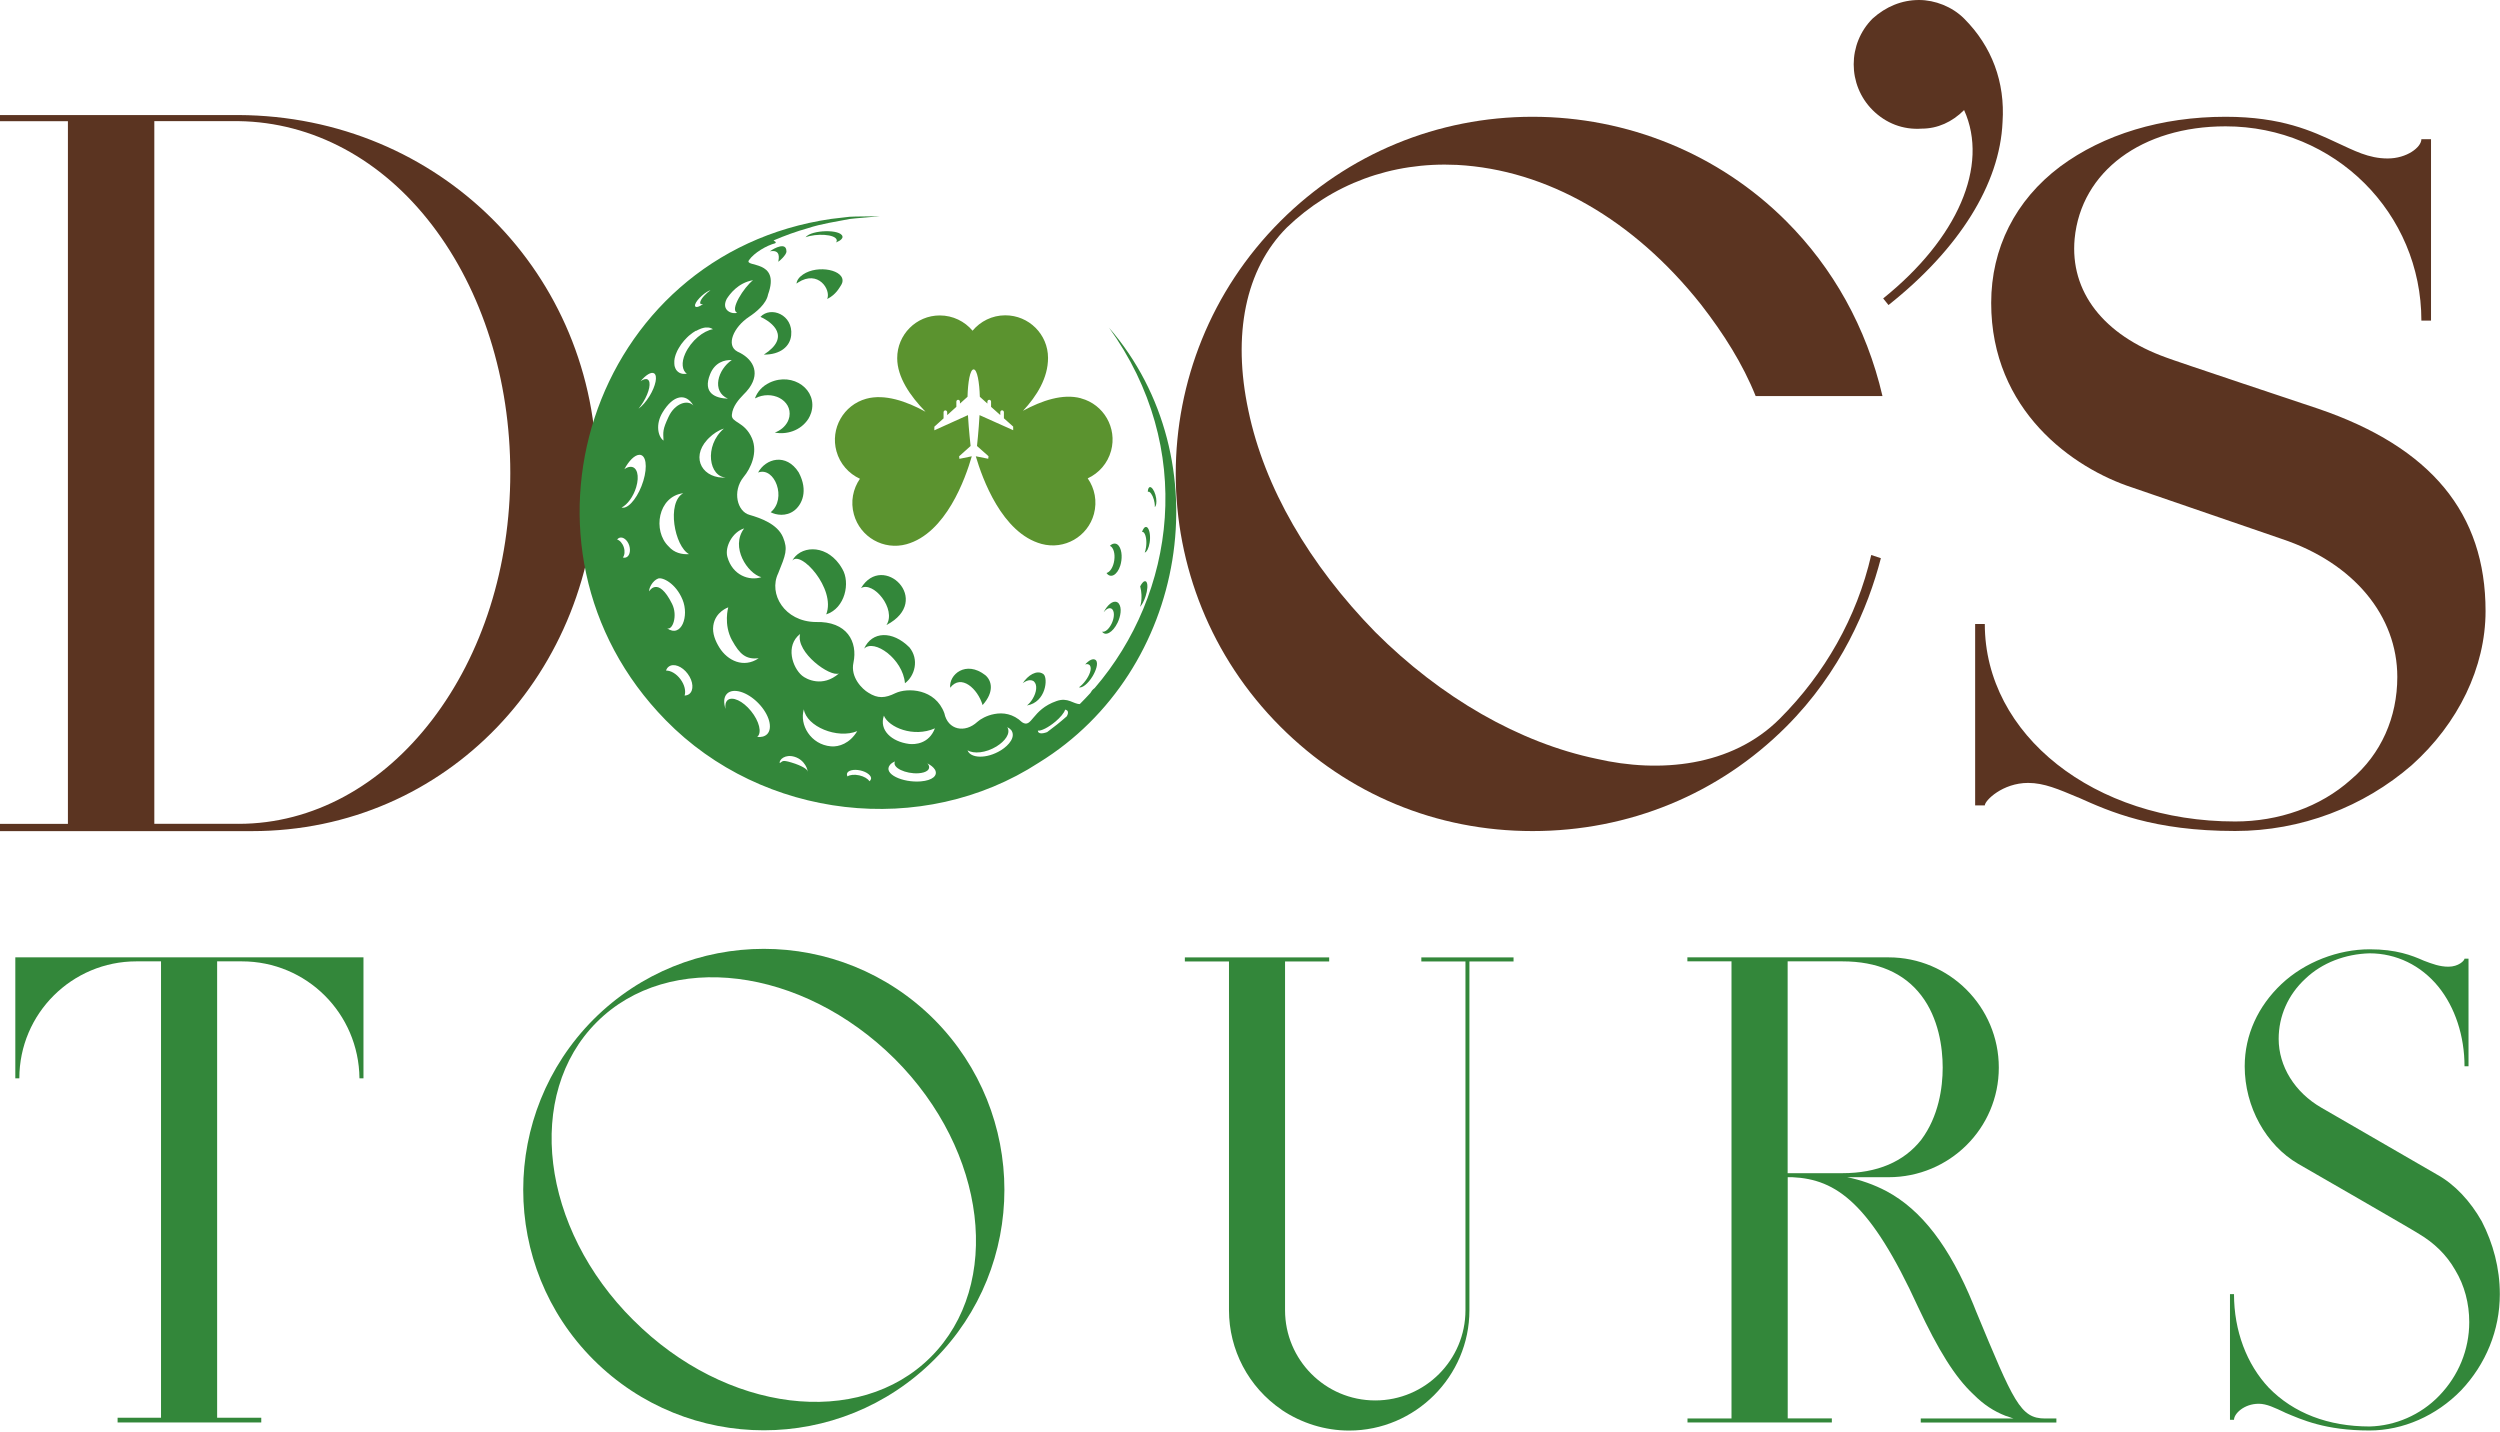 <svg width="103" height="59" viewBox="0 0 103 59" fill="none" xmlns="http://www.w3.org/2000/svg">
<g clip-path="url(#clip0_2485_1684)">
<path d="M44.532 16.408C43.791 16.208 42.921 16.503 42.148 16.925C42.718 16.316 43.181 15.567 43.179 14.746C43.179 13.774 42.387 12.989 41.417 12.991C40.873 12.991 40.391 13.24 40.069 13.625C39.745 13.24 39.26 12.996 38.719 12.996C37.747 12.996 36.962 13.788 36.965 14.758C36.965 15.543 37.503 16.32 38.132 16.964C37.345 16.53 36.448 16.221 35.69 16.428C34.754 16.686 34.203 17.653 34.462 18.592C34.606 19.113 34.971 19.515 35.429 19.725C35.144 20.139 35.035 20.67 35.181 21.194C35.439 22.13 36.407 22.681 37.345 22.423C38.977 21.972 39.779 19.701 40.038 18.799L39.528 18.904L39.516 18.799L39.989 18.375C39.989 18.375 39.916 17.734 39.879 17.103L38.495 17.729V17.58L38.875 17.237V16.983C38.875 16.942 38.907 16.908 38.948 16.908C38.99 16.908 39.024 16.942 39.024 16.983V17.103L39.402 16.762V16.547C39.402 16.506 39.436 16.471 39.475 16.471C39.514 16.471 39.55 16.506 39.55 16.547V16.627L39.862 16.347C39.877 15.755 39.965 15.219 40.113 15.219C40.262 15.219 40.352 15.755 40.369 16.347L40.681 16.627V16.547C40.681 16.506 40.715 16.471 40.757 16.471C40.798 16.471 40.832 16.506 40.832 16.547V16.762L41.212 17.1V16.981C41.212 16.939 41.246 16.905 41.285 16.905C41.324 16.905 41.361 16.939 41.361 16.981V17.234L41.743 17.575V17.724L40.357 17.103C40.323 17.734 40.252 18.375 40.252 18.375L40.727 18.796L40.715 18.901L40.203 18.799C40.467 19.701 41.278 21.967 42.913 22.41C43.852 22.664 44.817 22.111 45.07 21.175C45.211 20.651 45.102 20.12 44.814 19.708C45.27 19.498 45.635 19.094 45.777 18.57C46.03 17.631 45.477 16.666 44.541 16.413L44.532 16.408Z" fill="#5B932F"/>
<path d="M0 33.942H2.798V4.993H0V4.74H9.833C18.1 4.781 24.584 11.266 24.584 19.491C24.584 27.716 18.397 34.242 10.386 34.242H0V33.945V33.942ZM9.833 33.942C12.884 33.942 15.726 32.373 17.802 29.661C19.879 26.948 21.024 23.346 21.024 19.488C21.024 15.631 19.879 11.987 17.802 9.273C15.726 6.56 12.884 5.035 9.833 4.991H6.358V33.94H9.833V33.942Z" fill="#5B3421"/>
<path d="M52.756 29.941C47.002 24.187 47.002 14.863 52.756 9.109C55.534 6.331 59.239 4.811 63.14 4.811C67.042 4.811 70.812 6.331 73.59 9.109C75.508 11.027 76.897 13.474 77.558 16.318H72.333C71.804 14.995 71.009 13.74 70.083 12.548C67.305 9.044 63.735 6.992 60.031 6.794C57.318 6.663 54.871 7.589 53.019 9.373C51.301 11.093 50.77 13.803 51.433 16.913C52.093 20.088 53.945 23.261 56.658 26.039C59.37 28.752 62.609 30.604 65.784 31.264C68.363 31.859 71.341 31.596 73.325 29.612C75.177 27.76 76.5 25.445 77.095 22.866L77.492 22.998C76.963 25.047 75.84 27.694 73.59 29.941C70.812 32.719 67.11 34.24 63.14 34.24C59.17 34.24 55.534 32.719 52.756 29.941Z" fill="#5B3421"/>
<path d="M80.921 4.535C80.429 5.027 79.829 5.3 79.174 5.3C78.408 5.354 77.699 5.081 77.151 4.535C76.113 3.497 76.113 1.803 77.151 0.765C77.697 0.273 78.352 -6.10352e-05 79.064 -6.10352e-05C79.719 -6.10352e-05 80.429 0.273 80.921 0.765C82.069 1.913 82.615 3.387 82.505 5.027C82.395 7.596 80.701 10.272 77.806 12.568L77.587 12.295C80.648 9.836 81.959 6.831 80.921 4.535Z" fill="#5B3421"/>
<path d="M85.609 32.851C84.815 32.519 84.22 32.256 83.56 32.256C82.502 32.256 81.774 32.985 81.774 33.182H81.376V25.71H81.774C81.774 30.272 86.27 33.845 92.089 33.845C93.876 33.845 95.594 33.251 96.851 32.125C98.109 31.067 98.769 29.546 98.769 27.892C98.769 25.379 96.983 23.195 94.007 22.203L87.856 20.088C85.41 19.294 82.037 16.913 82.037 12.482C82.037 10.233 83.029 8.249 84.881 6.86C86.667 5.537 89.048 4.811 91.692 4.811C94.007 4.811 95.262 5.405 96.257 5.868C96.985 6.2 97.58 6.529 98.372 6.529C99.164 6.529 99.761 6.066 99.761 5.734H100.158V13.209H99.761C99.761 8.778 96.191 5.205 91.692 5.205C88.254 5.205 85.741 7.058 85.475 9.836C85.275 12.019 86.665 13.803 89.245 14.729C89.377 14.795 95.528 16.845 95.528 16.845C100.158 18.431 102.405 21.143 102.405 25.177C102.405 27.492 101.282 29.807 99.364 31.525C97.38 33.246 94.802 34.237 92.089 34.237C88.717 34.237 86.93 33.443 85.609 32.848V32.851Z" fill="#5B3421"/>
<path d="M4.845 58.412H6.634V39.608H5.615C2.971 39.608 0.797 41.755 0.797 44.426H0.631V39.443H14.975V44.426H14.81C14.783 41.755 12.636 39.608 9.965 39.608H8.946V58.412H10.764V58.605H4.845V58.412Z" fill="#33873A"/>
<path d="M24.448 42.004C28.33 38.122 34.608 38.122 38.49 42.004C42.345 45.886 42.345 52.164 38.49 56.017C34.608 59.899 28.33 59.899 24.448 56.017C20.593 52.161 20.593 45.884 24.448 42.004ZM26.1 54.394C29.899 58.193 35.378 58.883 38.351 55.907C41.324 52.934 40.664 47.426 36.864 43.627C33.038 39.828 27.558 39.138 24.584 42.114C21.611 45.087 22.272 50.594 26.098 54.394H26.1Z" fill="#33873A"/>
<path d="M52.807 58.084C51.431 57.148 50.634 55.605 50.634 53.982V39.611H48.816V39.445H54.762V39.611H52.944V53.982C52.944 56.019 54.596 57.698 56.66 57.698C58.725 57.698 60.377 56.019 60.377 53.982V39.611H58.559V39.445H62.358V39.611H60.54V53.982C60.54 56.707 58.31 58.939 55.583 58.939C54.591 58.939 53.629 58.637 52.803 58.086L52.807 58.084Z" fill="#33873A"/>
<path d="M69.52 58.442H71.338V39.608H69.52V39.443H77.809C80.314 39.443 82.351 41.48 82.351 43.985C82.351 46.49 80.314 48.501 77.809 48.501H76.103C76.654 48.611 77.204 48.803 77.728 49.079C79.161 49.849 80.317 51.335 81.308 53.76L81.418 54.035C82.961 57.752 83.236 58.442 84.255 58.442H84.723V58.607H79.135V58.442H82.961C82.851 58.415 82.741 58.359 82.629 58.332C82.135 58.139 81.72 57.864 81.308 57.45C80.538 56.733 79.849 55.605 79.022 53.843C77.068 49.576 75.664 48.584 73.846 48.501H73.654V58.439H75.472V58.605H69.525V58.439L69.52 58.442ZM75.908 48.335C77.338 48.335 78.44 47.867 79.156 46.958C79.873 45.996 80.039 44.811 80.039 43.985C80.039 43.159 79.873 41.948 79.156 41.012C78.44 40.076 77.338 39.608 75.908 39.608H73.651V48.335H75.908Z" fill="#33873A"/>
<path d="M94.134 58.193C93.72 58.001 93.391 57.835 93.059 57.835C92.453 57.835 92.041 58.247 92.041 58.495H91.875V53.319H92.041C92.041 54.833 92.565 56.209 93.474 57.175C94.492 58.22 95.923 58.771 97.631 58.771C98.677 58.744 99.725 58.303 100.495 57.504C101.294 56.677 101.733 55.603 101.733 54.474C101.733 53.704 101.54 52.961 101.155 52.327C100.797 51.694 100.273 51.199 99.668 50.841C99.612 50.785 94.685 47.95 94.685 47.95C93.364 47.18 92.482 45.611 92.482 43.932C92.482 42.638 93.033 41.453 93.995 40.544C94.958 39.635 96.335 39.111 97.629 39.111C98.73 39.111 99.364 39.36 99.859 39.579C100.217 39.716 100.519 39.828 100.877 39.828C101.289 39.828 101.538 39.579 101.538 39.496H101.703V43.929H101.538C101.538 42.691 101.153 41.507 100.463 40.654C99.746 39.772 98.728 39.277 97.626 39.277C96.635 39.304 95.672 39.662 94.982 40.323C94.266 40.983 93.881 41.865 93.881 42.801C93.881 43.929 94.541 45.004 95.643 45.638L100.405 48.392C101.148 48.803 101.781 49.493 102.249 50.319C102.717 51.228 102.993 52.247 102.993 53.319C102.993 54.806 102.415 56.209 101.396 57.284C100.378 58.33 99.001 58.936 97.624 58.936C95.806 58.936 94.843 58.495 94.127 58.193H94.134Z" fill="#33873A"/>
<path d="M32.907 19.464C33.312 20.227 33.038 20.792 32.724 21.034C32.385 21.294 31.969 21.219 31.752 21.104C32.432 20.549 31.918 19.211 31.233 19.469C31.542 18.892 32.39 18.648 32.907 19.464Z" fill="#33873A"/>
<path d="M34.579 23.244C34.62 23.3 34.669 23.38 34.703 23.439C35.039 24.002 34.822 25.059 34.04 25.313C34.454 24.263 32.963 22.63 32.639 23.107C32.931 22.52 33.945 22.379 34.579 23.244Z" fill="#33873A"/>
<path d="M37.462 26.663C37.883 27.173 37.688 27.85 37.284 28.15C37.203 27.153 36.009 26.3 35.6 26.727C35.924 26 36.772 25.978 37.462 26.666V26.663Z" fill="#33873A"/>
<path d="M40.586 27.809C40.861 28.035 40.978 28.498 40.483 29.049C40.284 28.374 39.596 27.75 39.148 28.335C39.087 27.789 39.796 27.199 40.586 27.811V27.809Z" fill="#33873A"/>
<path d="M42.606 28.081C42.606 28.081 42.589 28.069 42.582 28.064C42.453 27.984 42.287 28.033 42.136 28.15C42.35 27.818 42.711 27.594 42.969 27.76C42.979 27.767 42.991 27.774 42.998 27.782C43.181 27.945 43.101 28.927 42.311 29.066C42.392 29 42.472 28.913 42.54 28.8C42.716 28.518 42.743 28.208 42.601 28.081H42.606Z" fill="#33873A"/>
<path d="M33.419 17.008C33.387 17.11 33.343 17.19 33.306 17.254C32.982 17.758 32.39 17.914 31.922 17.822C32.144 17.739 32.346 17.588 32.461 17.356C32.483 17.307 32.507 17.246 32.522 17.171C32.644 16.486 31.796 16.047 31.103 16.415C31.198 16.147 31.401 15.909 31.713 15.762C32.675 15.314 33.711 16.069 33.419 17.008Z" fill="#33873A"/>
<path d="M32.597 13.813C32.551 14.278 32.144 14.615 31.471 14.61C32.6 13.884 31.82 13.274 31.33 13.055C31.759 12.599 32.683 12.97 32.597 13.81V13.813Z" fill="#33873A"/>
<path d="M35.473 24.231C36.375 22.73 38.458 24.738 36.521 25.752C36.947 25.099 35.98 23.926 35.473 24.231Z" fill="#33873A"/>
<path d="M32.403 10.355C32.403 10.399 32.376 10.45 32.359 10.479C32.293 10.584 32.188 10.689 32.066 10.786C32.093 10.628 32.166 10.272 31.718 10.355C31.913 10.213 32.403 9.962 32.4 10.355H32.403Z" fill="#33873A"/>
<path d="M34.703 11.637C34.691 11.685 34.666 11.727 34.647 11.758C34.584 11.849 34.447 12.136 34.081 12.319C34.245 11.936 33.711 11.103 32.88 11.639C32.858 11.654 32.836 11.671 32.817 11.685C32.826 11.559 32.912 11.425 33.085 11.308C33.696 10.893 34.832 11.125 34.703 11.637Z" fill="#33873A"/>
<path d="M33.19 9.775C33.19 9.775 33.19 9.775 33.192 9.772C33.438 9.463 34.644 9.436 34.71 9.741C34.72 9.789 34.691 9.828 34.671 9.85C34.623 9.904 34.542 9.95 34.445 9.989C34.462 9.965 34.481 9.931 34.474 9.889C34.42 9.643 33.623 9.611 33.19 9.775Z" fill="#33873A"/>
<path d="M44.726 28.04C44.88 27.835 44.999 27.552 44.904 27.418C44.899 27.414 44.894 27.406 44.89 27.401C44.843 27.358 44.78 27.353 44.709 27.375C44.86 27.206 45.029 27.111 45.136 27.189C45.141 27.194 45.148 27.199 45.153 27.204C45.26 27.328 45.153 27.633 45.011 27.867C44.821 28.179 44.583 28.357 44.453 28.318C44.544 28.254 44.639 28.159 44.726 28.04Z" fill="#33873A"/>
<path d="M45.409 26.025C45.523 26.054 45.684 25.93 45.799 25.693C45.889 25.508 45.938 25.245 45.833 25.111C45.821 25.099 45.806 25.082 45.784 25.072C45.687 25.026 45.57 25.099 45.472 25.223C45.616 24.938 45.843 24.723 46.025 24.809C46.055 24.823 46.077 24.843 46.091 24.862C46.235 25.045 46.167 25.401 46.045 25.654C45.847 26.061 45.545 26.225 45.406 26.025H45.409Z" fill="#33873A"/>
<path d="M45.589 23.607C45.696 23.58 45.806 23.456 45.869 23.256C45.94 23.037 45.945 22.727 45.816 22.557C45.799 22.537 45.77 22.506 45.728 22.488C45.801 22.415 45.884 22.379 45.972 22.401C46.033 22.418 46.072 22.462 46.094 22.488C46.242 22.686 46.237 23.049 46.155 23.305C46.028 23.702 45.748 23.843 45.587 23.607H45.589Z" fill="#33873A"/>
<path d="M46.973 24.163C47.047 24.017 47.132 23.922 47.202 23.951C47.21 23.953 47.219 23.963 47.227 23.968C47.307 24.065 47.271 24.341 47.202 24.555C47.139 24.755 47.047 24.93 46.964 25.004C47.012 24.901 47.037 24.711 47.029 24.511C47.025 24.394 47.005 24.268 46.976 24.16L46.973 24.163Z" fill="#33873A"/>
<path d="M47.137 21.952C47.12 21.935 47.105 21.918 47.078 21.916C47.068 21.916 47.061 21.916 47.051 21.916C47.095 21.789 47.156 21.701 47.227 21.711C47.254 21.716 47.268 21.731 47.285 21.748C47.371 21.852 47.405 22.108 47.366 22.354C47.329 22.586 47.246 22.744 47.163 22.766C47.185 22.708 47.203 22.637 47.215 22.557C47.254 22.311 47.219 22.055 47.134 21.95L47.137 21.952Z" fill="#33873A"/>
<path d="M47.578 20.887C47.58 20.836 47.578 20.78 47.568 20.717C47.539 20.519 47.451 20.334 47.363 20.273C47.346 20.264 47.331 20.256 47.309 20.259C47.302 20.259 47.297 20.261 47.29 20.266C47.292 20.159 47.319 20.078 47.375 20.069C47.395 20.066 47.412 20.073 47.429 20.083C47.519 20.144 47.604 20.329 47.634 20.527C47.66 20.712 47.634 20.851 47.578 20.89V20.887Z" fill="#33873A"/>
<path d="M45.684 13.489C49.271 18.458 48.44 24.465 45.097 28.352C45.092 28.357 45.087 28.359 45.082 28.362C45.007 28.418 44.963 28.481 44.924 28.552C44.782 28.708 44.636 28.859 44.487 29.008C44.217 29.008 44 28.718 43.53 28.883C42.496 29.241 42.526 30.029 42.109 29.756C41.741 29.402 41.322 29.351 40.973 29.417C40.649 29.475 40.383 29.634 40.267 29.741C39.755 30.216 39.05 30.08 38.907 29.383C38.534 28.369 37.391 28.323 36.889 28.559C36.472 28.764 36.165 28.791 35.773 28.537C35.536 28.398 35.027 27.913 35.163 27.297C35.341 26.449 34.905 25.586 33.604 25.627C32.315 25.608 31.654 24.462 32.061 23.622C32.371 22.857 32.466 22.632 32.261 22.137C32.032 21.587 31.33 21.343 30.884 21.214C30.375 21.082 30.16 20.244 30.636 19.652C30.933 19.296 31.23 18.648 30.982 18.06C30.677 17.356 30.124 17.424 30.153 17.09C30.182 16.744 30.433 16.462 30.636 16.252C30.709 16.179 30.777 16.111 30.867 15.989C31.357 15.304 30.974 14.748 30.387 14.488C29.89 14.232 30.224 13.474 30.862 13.052C31.14 12.87 31.576 12.521 31.644 12.131C32.176 10.674 30.645 11.027 30.857 10.72C31.069 10.413 31.579 10.116 31.937 10.023C31.947 10.009 31.959 9.992 31.968 9.977L31.869 9.906C32.329 9.709 32.804 9.536 33.299 9.397C33.83 9.221 34.462 9.129 35.008 9.022C35.188 8.995 36.058 8.931 36.26 8.909C36.058 8.919 35.188 8.914 35 8.931C34.844 8.948 34.406 9.002 34.247 9.019C24.324 10.459 20.446 22.547 27.426 29.67C31.415 33.752 38.005 34.539 42.803 31.42C48.918 27.655 50.383 18.928 45.686 13.493L45.684 13.489ZM43.488 29.726C43.673 29.57 43.849 29.371 43.883 29.236C43.922 29.244 43.956 29.259 43.98 29.285C44.02 29.341 44.002 29.424 43.951 29.512C43.693 29.741 43.422 29.958 43.142 30.163C42.923 30.245 42.764 30.231 42.76 30.102C42.894 30.119 43.184 29.982 43.488 29.726ZM28.961 12.528C28.961 12.528 28.937 12.546 28.927 12.553C28.735 12.684 28.601 12.68 28.64 12.543C28.701 12.338 29.088 12.002 29.273 11.956C29.093 12.082 28.895 12.287 28.854 12.428C28.827 12.516 28.873 12.548 28.961 12.526V12.528ZM28.676 13.635C28.676 13.635 28.681 13.632 28.683 13.63C28.698 13.623 28.713 13.615 28.727 13.608C28.732 13.606 28.737 13.603 28.742 13.601C28.754 13.593 28.769 13.588 28.781 13.581C28.786 13.579 28.793 13.576 28.798 13.574C28.81 13.569 28.825 13.562 28.837 13.557C28.842 13.557 28.849 13.552 28.854 13.55C28.866 13.545 28.878 13.54 28.891 13.535C28.895 13.535 28.9 13.533 28.905 13.53C28.934 13.52 28.964 13.513 28.991 13.506C29 13.506 29.01 13.501 29.02 13.501C29.027 13.501 29.037 13.498 29.044 13.496C29.054 13.496 29.061 13.496 29.071 13.493C29.078 13.493 29.088 13.493 29.095 13.493C29.103 13.493 29.112 13.493 29.12 13.493C29.129 13.493 29.137 13.493 29.146 13.493C29.154 13.493 29.161 13.493 29.168 13.493C29.178 13.493 29.186 13.493 29.195 13.496C29.203 13.496 29.21 13.496 29.215 13.498C29.224 13.498 29.234 13.503 29.244 13.506C29.249 13.506 29.254 13.506 29.261 13.511C29.276 13.515 29.288 13.52 29.302 13.525C29.302 13.525 29.307 13.525 29.31 13.528C29.322 13.533 29.332 13.537 29.341 13.545C29.346 13.547 29.349 13.55 29.354 13.552C29.358 13.557 29.366 13.559 29.371 13.564C28.986 13.627 28.476 14.027 28.228 14.575C28.064 14.939 28.103 15.26 28.298 15.399C28.294 15.399 28.289 15.399 28.284 15.399C28.264 15.402 28.242 15.404 28.225 15.404C28.22 15.404 28.215 15.404 28.211 15.404C28.189 15.404 28.167 15.404 28.147 15.402C28.142 15.402 28.135 15.402 28.13 15.402C28.111 15.399 28.091 15.394 28.072 15.389C28.067 15.389 28.062 15.387 28.057 15.385C28.04 15.38 28.023 15.372 28.008 15.365C28.008 15.365 28.003 15.365 28.001 15.363C27.984 15.355 27.969 15.343 27.955 15.333C27.95 15.331 27.948 15.329 27.943 15.326C27.928 15.316 27.916 15.304 27.904 15.29C27.901 15.287 27.899 15.282 27.894 15.28C27.882 15.268 27.872 15.253 27.862 15.241C27.862 15.241 27.86 15.236 27.857 15.233C27.848 15.219 27.838 15.202 27.831 15.185C27.831 15.18 27.826 15.175 27.823 15.17C27.816 15.153 27.809 15.136 27.804 15.117C27.804 15.112 27.801 15.107 27.799 15.1C27.794 15.082 27.789 15.063 27.787 15.046C27.787 15.041 27.787 15.039 27.787 15.034C27.784 15.014 27.782 14.992 27.782 14.973C27.782 14.965 27.782 14.961 27.782 14.953C27.782 14.931 27.782 14.909 27.782 14.885C27.782 14.878 27.782 14.873 27.782 14.866C27.782 14.844 27.787 14.819 27.791 14.797C27.791 14.795 27.791 14.79 27.791 14.787C27.796 14.763 27.801 14.736 27.809 14.71C27.809 14.705 27.811 14.697 27.813 14.693C27.821 14.666 27.831 14.639 27.838 14.612C27.838 14.607 27.84 14.602 27.843 14.598C27.852 14.568 27.865 14.539 27.879 14.51C27.884 14.498 27.891 14.485 27.896 14.471C27.901 14.461 27.906 14.449 27.911 14.439C27.918 14.424 27.925 14.41 27.935 14.395C27.94 14.385 27.945 14.378 27.95 14.368C27.957 14.354 27.967 14.339 27.977 14.322C27.982 14.315 27.986 14.307 27.991 14.3C28.001 14.286 28.011 14.268 28.021 14.254C28.026 14.246 28.028 14.242 28.033 14.234C28.043 14.217 28.055 14.203 28.064 14.186C28.067 14.181 28.069 14.178 28.074 14.173C28.145 14.078 28.22 13.988 28.301 13.91C28.301 13.91 28.303 13.908 28.306 13.905C28.32 13.891 28.337 13.876 28.352 13.861C28.352 13.861 28.357 13.857 28.359 13.854C28.374 13.839 28.391 13.827 28.406 13.813C28.406 13.813 28.41 13.81 28.413 13.808C28.496 13.737 28.584 13.676 28.669 13.627L28.676 13.635ZM29.946 19.674C28.964 19.754 28.44 18.884 29.134 18.121C29.134 18.121 29.137 18.119 29.139 18.116C29.156 18.097 29.176 18.078 29.195 18.058C29.2 18.053 29.205 18.048 29.21 18.043C29.383 17.873 29.597 17.727 29.824 17.658C28.998 18.363 29.2 19.679 29.946 19.676V19.674ZM30.163 26.385C30.482 26.965 30.735 27.175 31.257 27.121C30.638 27.54 29.977 27.221 29.641 26.683C29.471 26.41 29.341 26.09 29.388 25.774C29.471 25.198 30.004 25.023 30.004 25.023C30.004 25.023 29.8 25.727 30.163 26.388V26.385ZM28.035 27.984C27.865 27.755 27.633 27.623 27.441 27.628C27.462 27.56 27.499 27.504 27.553 27.465C27.753 27.316 28.103 27.448 28.335 27.762C28.567 28.074 28.593 28.447 28.393 28.596C28.34 28.635 28.274 28.654 28.206 28.657C28.264 28.474 28.206 28.213 28.035 27.984ZM25.701 22.547C25.647 22.384 25.537 22.262 25.425 22.228C25.452 22.194 25.486 22.167 25.525 22.155C25.674 22.108 25.852 22.25 25.925 22.476C25.995 22.701 25.934 22.922 25.786 22.969C25.747 22.981 25.703 22.981 25.662 22.969C25.735 22.876 25.754 22.713 25.701 22.549V22.547ZM25.674 20.917C25.649 20.917 25.63 20.917 25.61 20.909C25.847 20.795 26.093 20.463 26.21 20.076C26.354 19.601 26.249 19.223 25.974 19.233C25.893 19.235 25.808 19.269 25.723 19.333C25.91 18.984 26.146 18.745 26.339 18.738C26.614 18.728 26.688 19.208 26.505 19.813C26.322 20.415 25.952 20.909 25.676 20.919L25.674 20.917ZM26.307 16.837C26.373 16.759 26.436 16.669 26.497 16.571C26.756 16.15 26.841 15.731 26.685 15.636C26.614 15.594 26.51 15.623 26.39 15.709C26.605 15.448 26.831 15.309 26.948 15.382C27.102 15.477 27.019 15.896 26.761 16.318C26.619 16.549 26.454 16.735 26.307 16.837ZM27.114 23.836C27.285 23.77 27.838 24.021 28.12 24.704C28.403 25.386 28.072 26.297 27.482 25.886C27.713 25.983 27.93 25.362 27.689 24.879C27.107 23.712 26.746 24.363 26.744 24.365C26.734 24.226 26.883 23.926 27.114 23.836ZM28.391 22.83C28.094 22.852 27.772 22.776 27.548 22.513C26.878 21.872 27.109 20.451 28.15 20.32C27.455 20.709 27.791 22.51 28.391 22.832V22.83ZM27.548 17.166C27.294 17.709 27.321 17.78 27.336 18.153C27.097 17.973 27.009 17.473 27.294 16.998C27.735 16.262 28.262 16.179 28.567 16.708C28.325 16.445 27.799 16.628 27.55 17.164L27.548 17.166ZM41.068 30.745C41.392 30.545 41.658 30.219 41.5 29.958C41.561 29.987 41.614 30.029 41.66 30.077C41.86 30.35 41.58 30.701 41.236 30.913C40.642 31.279 39.979 31.245 39.862 30.911C40.111 31.067 40.61 31.028 41.068 30.747V30.745ZM37.942 32.193C37.191 32.256 36.36 31.883 36.669 31.51C36.716 31.454 36.786 31.408 36.872 31.371C36.74 31.63 37.318 31.89 37.837 31.859C38.181 31.837 38.351 31.695 38.256 31.513C38.241 31.491 38.227 31.471 38.207 31.452C38.344 31.52 38.456 31.605 38.524 31.715C38.651 31.956 38.41 32.154 37.939 32.193H37.942ZM36.416 29.485C36.618 29.968 37.637 30.397 38.519 30.007C38.273 30.65 37.693 30.679 37.454 30.65C36.735 30.557 36.211 30.085 36.416 29.485ZM35.885 32.095C35.877 32.132 35.853 32.163 35.819 32.188C35.761 32.085 35.6 31.99 35.4 31.944C35.2 31.9 35.015 31.92 34.917 31.988C34.895 31.951 34.888 31.912 34.895 31.876C34.925 31.742 35.171 31.681 35.446 31.742C35.719 31.803 35.916 31.961 35.887 32.095H35.885ZM35.319 30.121C35.01 30.635 34.559 30.777 34.24 30.75C33.399 30.679 32.926 29.858 33.119 29.222C33.224 29.929 34.501 30.462 35.322 30.121H35.319ZM32.963 26.122C32.78 26.882 34.208 27.911 34.566 27.745C33.894 28.335 33.221 27.986 33.043 27.835C32.646 27.501 32.349 26.602 32.963 26.12V26.122ZM32.734 31.179C33.182 31.313 33.302 31.771 33.263 31.786C33.294 31.717 33.072 31.554 32.6 31.413C32.198 31.293 32.256 31.376 32.122 31.44C32.1 31.293 32.349 31.064 32.734 31.179ZM31.603 30.25C31.506 30.345 31.362 30.38 31.196 30.36C31.198 30.36 31.201 30.358 31.203 30.355C31.398 30.187 31.281 29.712 30.942 29.295C30.604 28.878 30.172 28.678 29.977 28.847C29.895 28.92 29.868 29.049 29.892 29.207C29.805 28.949 29.817 28.715 29.956 28.578C30.209 28.33 30.784 28.503 31.237 28.964C31.693 29.427 31.854 30.004 31.601 30.253L31.603 30.25ZM30.66 21.77C30.075 22.542 30.806 23.634 31.367 23.78C30.879 23.943 30.18 23.712 29.968 22.944C29.851 22.52 30.189 21.911 30.66 21.77ZM30.148 14.836C29.578 15.221 29.305 16.123 29.99 16.425C29.485 16.408 28.934 16.208 29.259 15.411C29.453 14.934 29.846 14.817 30.151 14.836H30.148ZM31.025 11.544C30.65 11.836 30.053 12.772 30.37 12.879C30.219 12.967 29.683 12.818 29.941 12.314C30.063 12.126 30.399 11.651 31.025 11.544Z" fill="#33873A"/>
</g>
<defs>
<clipPath id="clip0_2485_1684">
<rect width="103" height="58.937" fill="white"/>
</clipPath>
</defs>
</svg>
